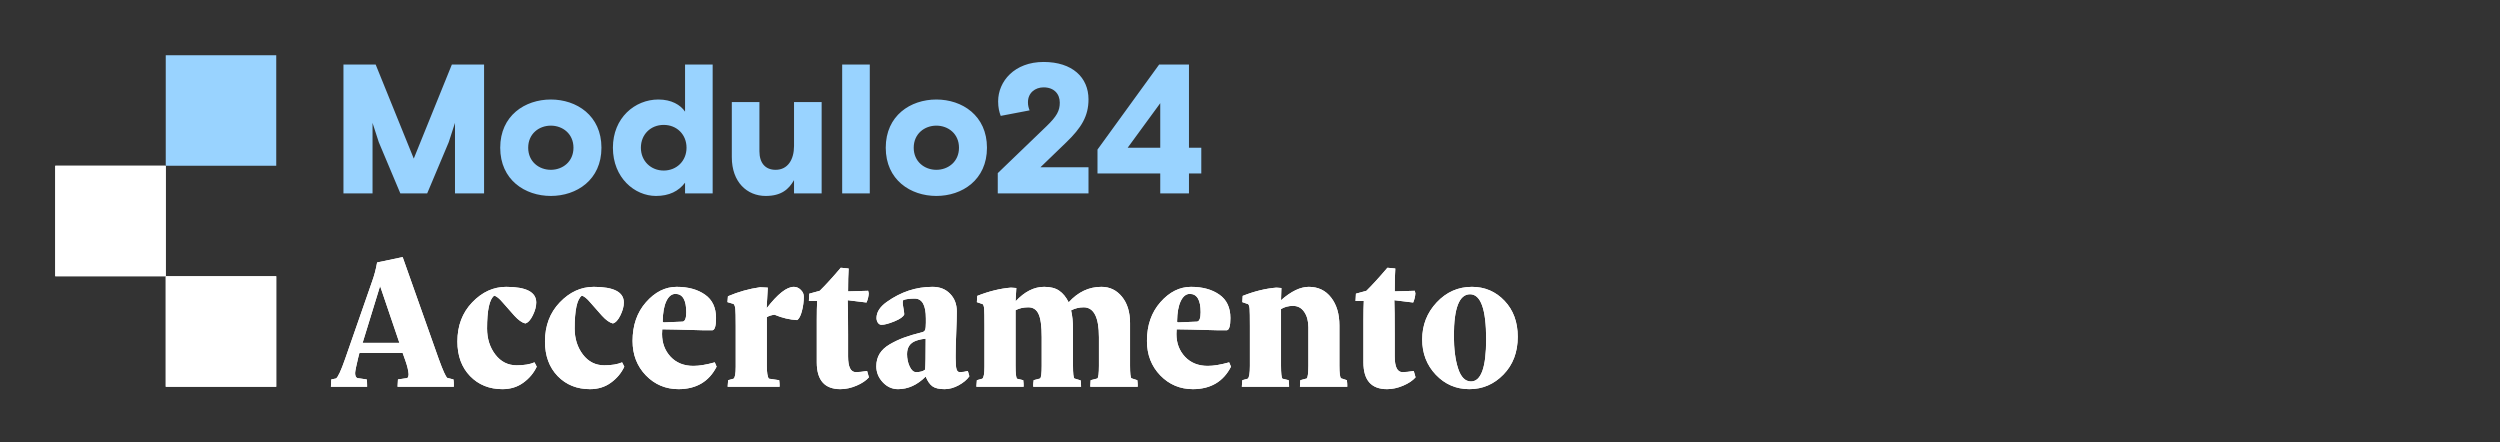 <svg width="362" height="64" viewBox="0 0 362 64" fill="none" xmlns="http://www.w3.org/2000/svg">
<rect x="0" y="0" width="362" height="64" fill="#333333" stroke="none"/>
<path d="M47.917 56L47.972 54.943L48.654 54.804C48.941 54.619 49.386 53.659 49.989 51.925L53.868 40.787C54.193 39.897 54.439 38.969 54.605 38.005L58.304 37.227L63.519 51.953C64.131 53.641 64.548 54.563 64.771 54.721L65.661 54.943C65.698 55.11 65.717 55.462 65.717 56H57.568L57.623 54.943L58.958 54.748C59.088 54.674 59.157 54.484 59.167 54.178C59.13 53.65 58.977 53.005 58.708 52.245L58.304 51.105H52.047C52.047 51.123 51.986 51.355 51.866 51.8C51.755 52.245 51.653 52.695 51.56 53.149C51.467 53.603 51.421 53.891 51.421 54.011C51.421 54.429 51.532 54.674 51.755 54.748L53.104 54.943C53.141 55.11 53.159 55.462 53.159 56H47.917ZM52.506 49.645H57.832L55.037 41.412L52.506 49.645ZM66.231 49.45C66.231 47.169 66.945 45.283 68.373 43.79C69.81 42.288 71.451 41.538 73.296 41.538C76.197 41.538 77.648 42.293 77.648 43.804C77.648 44.37 77.481 44.991 77.147 45.668C76.823 46.335 76.462 46.724 76.063 46.836C75.59 46.724 75.062 46.349 74.478 45.709C73.903 45.07 73.351 44.444 72.823 43.832C72.303 43.211 71.882 42.873 71.557 42.817C70.871 43.327 70.528 44.912 70.528 47.573C70.528 49.038 70.927 50.294 71.724 51.341C72.521 52.38 73.55 52.899 74.811 52.899C75.877 52.899 76.74 52.755 77.398 52.468L77.718 53.094C77.282 54.021 76.633 54.795 75.771 55.416C74.918 56.037 73.912 56.348 72.753 56.348C70.853 56.348 69.29 55.717 68.067 54.456C66.843 53.186 66.231 51.518 66.231 49.45ZM78.914 49.45C78.914 47.169 79.627 45.283 81.055 43.79C82.492 42.288 84.133 41.538 85.978 41.538C88.88 41.538 90.331 42.293 90.331 43.804C90.331 44.37 90.164 44.991 89.83 45.668C89.505 46.335 89.144 46.724 88.745 46.836C88.272 46.724 87.744 46.349 87.16 45.709C86.585 45.07 86.034 44.444 85.505 43.832C84.986 43.211 84.564 42.873 84.24 42.817C83.554 43.327 83.211 44.912 83.211 47.573C83.211 49.038 83.609 50.294 84.407 51.341C85.204 52.38 86.233 52.899 87.494 52.899C88.56 52.899 89.422 52.755 90.08 52.468L90.4 53.094C89.964 54.021 89.316 54.795 88.453 55.416C87.6 56.037 86.594 56.348 85.436 56.348C83.535 56.348 81.973 55.717 80.749 54.456C79.525 53.186 78.914 51.518 78.914 49.45ZM91.596 49.367C91.596 47.105 92.245 45.237 93.543 43.763C94.85 42.279 96.329 41.538 97.979 41.538C99.648 41.538 101.015 41.913 102.081 42.664C103.148 43.406 103.681 44.537 103.681 46.057C103.681 47.179 103.509 47.767 103.166 47.823H101.845C98.656 47.73 96.672 47.684 95.893 47.684C95.875 47.934 95.865 48.161 95.865 48.365C95.865 49.673 96.278 50.771 97.103 51.661C97.937 52.542 99.036 52.982 100.399 52.982C101.252 52.982 102.285 52.811 103.5 52.468L103.764 53.094C102.661 55.254 100.825 56.338 98.257 56.348C96.394 56.348 94.818 55.685 93.529 54.359C92.24 53.024 91.596 51.36 91.596 49.367ZM95.963 46.488C95.944 46.618 96.009 46.683 96.157 46.683L98.855 46.572C99.198 46.516 99.37 46.062 99.37 45.209C99.37 43.447 98.85 42.562 97.812 42.553C97.265 42.553 96.825 42.9 96.491 43.596C96.157 44.291 95.981 45.255 95.963 46.488ZM105.335 43.749L105.405 42.9C106.925 42.251 108.478 41.816 110.064 41.593L111.176 41.649L111.009 44.639C112.604 42.571 113.916 41.538 114.945 41.538C115.325 41.538 115.659 41.681 115.946 41.969C116.243 42.247 116.391 42.576 116.391 42.956C116.391 43.66 116.298 44.361 116.113 45.056C115.937 45.742 115.705 46.173 115.417 46.349C114.351 46.293 113.262 46.034 112.15 45.57C111.714 45.626 111.343 45.742 111.037 45.918V52.982C111.037 53.947 111.134 54.563 111.329 54.832L112.831 55.054C112.868 55.36 112.887 55.675 112.887 56H105.363L105.433 55.054L106.225 54.832C106.429 54.674 106.531 54.099 106.531 53.108C106.531 53.061 106.531 53.019 106.531 52.982V47.225C106.531 45.899 106.513 45.065 106.476 44.722C106.439 44.379 106.355 44.143 106.225 44.013L105.335 43.749ZM117.128 43.582L117.184 42.525L118.699 42.108C119.534 41.292 120.549 40.179 121.745 38.77L122.885 38.881C122.83 39.716 122.802 40.819 122.802 42.191L125.708 42.108L125.792 42.469C125.773 42.905 125.666 43.35 125.472 43.804L122.746 43.471C122.783 44.379 122.802 46.048 122.802 48.477V51.62C122.802 53.131 123.177 53.886 123.928 53.886C123.928 53.886 123.933 53.886 123.942 53.886C124.341 53.886 124.878 53.831 125.555 53.719L125.819 54.637C125.402 55.11 124.8 55.513 124.012 55.847C123.224 56.181 122.449 56.348 121.689 56.348C119.409 56.348 118.268 55.054 118.268 52.468V46.349C118.268 45.19 118.287 44.268 118.324 43.582H117.128ZM126.89 53.038C126.89 52.352 127.048 51.749 127.363 51.23C127.678 50.711 128.165 50.257 128.823 49.867C129.491 49.478 130.177 49.154 130.881 48.894C131.586 48.634 132.49 48.365 133.593 48.087C133.778 48.032 133.904 47.916 133.968 47.74C134.033 47.554 134.066 47.221 134.066 46.738V46.113C134.066 44.194 133.528 43.234 132.453 43.234C131.73 43.234 131.187 43.304 130.826 43.443C130.751 43.48 130.714 43.6 130.714 43.804C130.714 43.962 130.738 44.17 130.784 44.43C130.886 45.005 130.937 45.366 130.937 45.515C130.807 45.858 130.334 46.196 129.518 46.53C128.703 46.864 128.077 47.031 127.641 47.031C127.428 47.031 127.252 46.928 127.113 46.724C126.983 46.511 126.918 46.289 126.918 46.057C126.918 45.204 127.414 44.425 128.406 43.721C130.446 42.265 132.643 41.538 134.998 41.538C135.016 41.538 135.03 41.538 135.039 41.538C136.087 41.538 136.93 41.871 137.57 42.539C138.219 43.197 138.544 44.05 138.544 45.097C138.544 45.839 138.516 46.891 138.46 48.254C138.405 49.617 138.377 50.66 138.377 51.383V51.87C138.377 52.686 138.423 53.228 138.516 53.497C138.608 53.757 138.761 53.886 138.975 53.886C139.355 53.886 139.744 53.831 140.143 53.719L140.365 54.484C140.022 54.976 139.503 55.411 138.808 55.791C138.122 56.162 137.445 56.348 136.778 56.348C135.98 56.348 135.392 56.209 135.011 55.931C134.631 55.652 134.307 55.184 134.038 54.526C132.823 55.74 131.488 56.348 130.033 56.348C129.18 56.348 128.443 56.014 127.822 55.346C127.201 54.679 126.89 53.909 126.89 53.038ZM131.34 51.272C131.34 51.921 131.465 52.519 131.716 53.066C131.975 53.613 132.286 53.886 132.647 53.886C133.231 53.886 133.667 53.766 133.955 53.525C134.01 52.996 134.038 51.504 134.038 49.047C133.547 49.084 133.083 49.181 132.647 49.339C131.776 49.645 131.34 50.289 131.34 51.272ZM141.38 56L141.45 55.054L142.243 54.832C142.447 54.674 142.549 54.099 142.549 53.108C142.549 53.061 142.549 53.019 142.549 52.982V47.253C142.549 45.909 142.535 45.065 142.507 44.722C142.479 44.379 142.41 44.152 142.298 44.041L141.45 43.749L141.506 42.845C143.193 42.177 144.815 41.779 146.373 41.649L147.165 41.704L147.054 43.637C148.352 42.237 149.729 41.538 151.184 41.538C151.194 41.538 151.203 41.538 151.212 41.538C152.121 41.538 152.839 41.723 153.368 42.094C153.905 42.455 154.364 43.016 154.744 43.776C156.098 42.284 157.674 41.538 159.473 41.538C159.482 41.538 159.491 41.538 159.5 41.538C160.696 41.538 161.684 42.015 162.462 42.97C163.241 43.925 163.63 45.2 163.63 46.794V52.982C163.63 54.048 163.695 54.647 163.825 54.776L164.687 55.054C164.724 55.36 164.743 55.675 164.743 56H157.873L157.929 55.054L158.902 54.804C159.051 54.656 159.125 54.048 159.125 52.982V48.824C159.125 45.941 158.388 44.499 156.914 44.499C156.265 44.499 155.658 44.648 155.092 44.944C155.277 45.686 155.37 46.618 155.37 47.74V52.982C155.37 54.067 155.435 54.674 155.565 54.804L156.483 55.082C156.52 55.37 156.538 55.675 156.538 56H149.613C149.613 55.907 149.613 55.815 149.613 55.722C149.613 55.62 149.618 55.532 149.627 55.458C149.636 55.383 149.645 55.319 149.655 55.263C149.664 55.207 149.669 55.161 149.669 55.124V55.054L150.614 54.804C150.763 54.656 150.837 54.048 150.837 52.982V48.824C150.837 47.211 150.684 46.09 150.378 45.459C150.081 44.819 149.59 44.499 148.904 44.499C148.199 44.499 147.583 44.639 147.054 44.917V52.982C147.054 54.03 147.119 54.647 147.249 54.832L148.167 55.054C148.204 55.36 148.222 55.675 148.222 56H141.38ZM166.078 49.367C166.078 47.105 166.727 45.237 168.025 43.763C169.332 42.279 170.811 41.538 172.461 41.538C174.13 41.538 175.497 41.913 176.563 42.664C177.629 43.406 178.162 44.537 178.162 46.057C178.162 47.179 177.991 47.767 177.648 47.823H176.327C173.138 47.73 171.154 47.684 170.375 47.684C170.356 47.934 170.347 48.161 170.347 48.365C170.347 49.673 170.76 50.771 171.585 51.661C172.419 52.542 173.518 52.982 174.881 52.982C175.734 52.982 176.767 52.811 177.982 52.468L178.246 53.094C177.143 55.254 175.307 56.338 172.739 56.348C170.876 56.348 169.3 55.685 168.011 54.359C166.722 53.024 166.078 51.36 166.078 49.367ZM170.445 46.488C170.426 46.618 170.491 46.683 170.639 46.683L173.337 46.572C173.68 46.516 173.852 46.062 173.852 45.209C173.852 43.447 173.332 42.562 172.294 42.553C171.747 42.553 171.307 42.9 170.973 43.596C170.639 44.291 170.463 45.255 170.445 46.488ZM179.817 56L179.887 55.054L180.68 54.832C180.883 54.665 180.985 54.048 180.985 52.982V47.253C180.985 45.909 180.972 45.065 180.944 44.722C180.916 44.379 180.846 44.152 180.735 44.041L179.887 43.749L179.942 42.845C181.63 42.177 183.252 41.779 184.81 41.649L185.547 41.704L185.491 43.471C186.956 42.182 188.296 41.538 189.51 41.538C190.873 41.538 191.953 42.057 192.75 43.095C193.547 44.124 193.946 45.464 193.946 47.114V52.982C193.946 54.03 194.025 54.628 194.182 54.776L195.031 55.054C195.068 55.36 195.086 55.675 195.086 56H188.231L188.286 55.054L189.218 54.804C189.366 54.656 189.445 54.048 189.454 52.982V47.406C189.454 46.497 189.255 45.751 188.856 45.167C188.458 44.583 187.915 44.291 187.229 44.291C186.58 44.291 186.001 44.444 185.491 44.75V52.982C185.491 54.03 185.556 54.647 185.686 54.832L186.604 55.054C186.641 55.36 186.659 55.675 186.659 56H179.817ZM196.282 43.582L196.338 42.525L197.854 42.108C198.688 41.292 199.703 40.179 200.899 38.77L202.04 38.881C201.984 39.716 201.956 40.819 201.956 42.191L204.862 42.108L204.946 42.469C204.927 42.905 204.821 43.35 204.626 43.804L201.9 43.471C201.938 44.379 201.956 46.048 201.956 48.477V51.62C201.956 53.131 202.332 53.886 203.082 53.886C203.082 53.886 203.087 53.886 203.096 53.886C203.495 53.886 204.033 53.831 204.71 53.719L204.974 54.637C204.557 55.11 203.954 55.513 203.166 55.847C202.378 56.181 201.604 56.348 200.844 56.348C198.563 56.348 197.423 55.054 197.423 52.468V46.349C197.423 45.19 197.441 44.268 197.478 43.582H196.282ZM205.933 49.158C205.933 47.072 206.633 45.283 208.033 43.79C209.442 42.288 211.143 41.538 213.137 41.538C215 41.538 216.572 42.21 217.851 43.554C219.13 44.898 219.77 46.636 219.77 48.769C219.77 50.994 219.079 52.816 217.698 54.234C216.326 55.643 214.68 56.348 212.761 56.348C210.851 56.348 209.234 55.652 207.908 54.262C206.592 52.871 205.933 51.17 205.933 49.158ZM210.522 48.602C210.522 50.521 210.726 52.106 211.134 53.358C211.542 54.609 212.163 55.235 212.998 55.235C214.462 55.235 215.195 53.2 215.195 49.13C215.195 44.782 214.416 42.608 212.859 42.608C211.301 42.618 210.522 44.615 210.522 48.602Z" fill="white"/>
<path d="M47.917 56L47.972 54.943L48.654 54.804C48.941 54.619 49.386 53.659 49.989 51.925L53.868 40.787C54.193 39.897 54.439 38.969 54.605 38.005L58.304 37.227L63.519 51.953C64.131 53.641 64.548 54.563 64.771 54.721L65.661 54.943C65.698 55.11 65.717 55.462 65.717 56H57.568L57.623 54.943L58.958 54.748C59.088 54.674 59.157 54.484 59.167 54.178C59.13 53.65 58.977 53.005 58.708 52.245L58.304 51.105H52.047C52.047 51.123 51.986 51.355 51.866 51.8C51.755 52.245 51.653 52.695 51.56 53.149C51.467 53.603 51.421 53.891 51.421 54.011C51.421 54.429 51.532 54.674 51.755 54.748L53.104 54.943C53.141 55.11 53.159 55.462 53.159 56H47.917ZM52.506 49.645H57.832L55.037 41.412L52.506 49.645ZM66.231 49.45C66.231 47.169 66.945 45.283 68.373 43.79C69.81 42.288 71.451 41.538 73.296 41.538C76.197 41.538 77.648 42.293 77.648 43.804C77.648 44.37 77.481 44.991 77.147 45.668C76.823 46.335 76.462 46.724 76.063 46.836C75.59 46.724 75.062 46.349 74.478 45.709C73.903 45.07 73.351 44.444 72.823 43.832C72.303 43.211 71.882 42.873 71.557 42.817C70.871 43.327 70.528 44.912 70.528 47.573C70.528 49.038 70.927 50.294 71.724 51.341C72.521 52.38 73.55 52.899 74.811 52.899C75.877 52.899 76.74 52.755 77.398 52.468L77.718 53.094C77.282 54.021 76.633 54.795 75.771 55.416C74.918 56.037 73.912 56.348 72.753 56.348C70.853 56.348 69.29 55.717 68.067 54.456C66.843 53.186 66.231 51.518 66.231 49.45ZM78.914 49.45C78.914 47.169 79.627 45.283 81.055 43.79C82.492 42.288 84.133 41.538 85.978 41.538C88.88 41.538 90.331 42.293 90.331 43.804C90.331 44.37 90.164 44.991 89.83 45.668C89.505 46.335 89.144 46.724 88.745 46.836C88.272 46.724 87.744 46.349 87.16 45.709C86.585 45.07 86.034 44.444 85.505 43.832C84.986 43.211 84.564 42.873 84.24 42.817C83.554 43.327 83.211 44.912 83.211 47.573C83.211 49.038 83.609 50.294 84.407 51.341C85.204 52.38 86.233 52.899 87.494 52.899C88.56 52.899 89.422 52.755 90.08 52.468L90.4 53.094C89.964 54.021 89.316 54.795 88.453 55.416C87.6 56.037 86.594 56.348 85.436 56.348C83.535 56.348 81.973 55.717 80.749 54.456C79.525 53.186 78.914 51.518 78.914 49.45ZM91.596 49.367C91.596 47.105 92.245 45.237 93.543 43.763C94.85 42.279 96.329 41.538 97.979 41.538C99.648 41.538 101.015 41.913 102.081 42.664C103.148 43.406 103.681 44.537 103.681 46.057C103.681 47.179 103.509 47.767 103.166 47.823H101.845C98.656 47.73 96.672 47.684 95.893 47.684C95.875 47.934 95.865 48.161 95.865 48.365C95.865 49.673 96.278 50.771 97.103 51.661C97.937 52.542 99.036 52.982 100.399 52.982C101.252 52.982 102.285 52.811 103.5 52.468L103.764 53.094C102.661 55.254 100.825 56.338 98.257 56.348C96.394 56.348 94.818 55.685 93.529 54.359C92.24 53.024 91.596 51.36 91.596 49.367ZM95.963 46.488C95.944 46.618 96.009 46.683 96.157 46.683L98.855 46.572C99.198 46.516 99.37 46.062 99.37 45.209C99.37 43.447 98.85 42.562 97.812 42.553C97.265 42.553 96.825 42.9 96.491 43.596C96.157 44.291 95.981 45.255 95.963 46.488ZM105.335 43.749L105.405 42.9C106.925 42.251 108.478 41.816 110.064 41.593L111.176 41.649L111.009 44.639C112.604 42.571 113.916 41.538 114.945 41.538C115.325 41.538 115.659 41.681 115.946 41.969C116.243 42.247 116.391 42.576 116.391 42.956C116.391 43.66 116.298 44.361 116.113 45.056C115.937 45.742 115.705 46.173 115.417 46.349C114.351 46.293 113.262 46.034 112.15 45.57C111.714 45.626 111.343 45.742 111.037 45.918V52.982C111.037 53.947 111.134 54.563 111.329 54.832L112.831 55.054C112.868 55.36 112.887 55.675 112.887 56H105.363L105.433 55.054L106.225 54.832C106.429 54.674 106.531 54.099 106.531 53.108C106.531 53.061 106.531 53.019 106.531 52.982V47.225C106.531 45.899 106.513 45.065 106.476 44.722C106.439 44.379 106.355 44.143 106.225 44.013L105.335 43.749ZM117.128 43.582L117.184 42.525L118.699 42.108C119.534 41.292 120.549 40.179 121.745 38.77L122.885 38.881C122.83 39.716 122.802 40.819 122.802 42.191L125.708 42.108L125.792 42.469C125.773 42.905 125.666 43.35 125.472 43.804L122.746 43.471C122.783 44.379 122.802 46.048 122.802 48.477V51.62C122.802 53.131 123.177 53.886 123.928 53.886C123.928 53.886 123.933 53.886 123.942 53.886C124.341 53.886 124.878 53.831 125.555 53.719L125.819 54.637C125.402 55.11 124.8 55.513 124.012 55.847C123.224 56.181 122.449 56.348 121.689 56.348C119.409 56.348 118.268 55.054 118.268 52.468V46.349C118.268 45.19 118.287 44.268 118.324 43.582H117.128ZM126.89 53.038C126.89 52.352 127.048 51.749 127.363 51.23C127.678 50.711 128.165 50.257 128.823 49.867C129.491 49.478 130.177 49.154 130.881 48.894C131.586 48.634 132.49 48.365 133.593 48.087C133.778 48.032 133.904 47.916 133.968 47.74C134.033 47.554 134.066 47.221 134.066 46.738V46.113C134.066 44.194 133.528 43.234 132.453 43.234C131.73 43.234 131.187 43.304 130.826 43.443C130.751 43.48 130.714 43.6 130.714 43.804C130.714 43.962 130.738 44.17 130.784 44.43C130.886 45.005 130.937 45.366 130.937 45.515C130.807 45.858 130.334 46.196 129.518 46.53C128.703 46.864 128.077 47.031 127.641 47.031C127.428 47.031 127.252 46.928 127.113 46.724C126.983 46.511 126.918 46.289 126.918 46.057C126.918 45.204 127.414 44.425 128.406 43.721C130.446 42.265 132.643 41.538 134.998 41.538C135.016 41.538 135.03 41.538 135.039 41.538C136.087 41.538 136.93 41.871 137.57 42.539C138.219 43.197 138.544 44.05 138.544 45.097C138.544 45.839 138.516 46.891 138.46 48.254C138.405 49.617 138.377 50.66 138.377 51.383V51.87C138.377 52.686 138.423 53.228 138.516 53.497C138.608 53.757 138.761 53.886 138.975 53.886C139.355 53.886 139.744 53.831 140.143 53.719L140.365 54.484C140.022 54.976 139.503 55.411 138.808 55.791C138.122 56.162 137.445 56.348 136.778 56.348C135.98 56.348 135.392 56.209 135.011 55.931C134.631 55.652 134.307 55.184 134.038 54.526C132.823 55.74 131.488 56.348 130.033 56.348C129.18 56.348 128.443 56.014 127.822 55.346C127.201 54.679 126.89 53.909 126.89 53.038ZM131.34 51.272C131.34 51.921 131.465 52.519 131.716 53.066C131.975 53.613 132.286 53.886 132.647 53.886C133.231 53.886 133.667 53.766 133.955 53.525C134.01 52.996 134.038 51.504 134.038 49.047C133.547 49.084 133.083 49.181 132.647 49.339C131.776 49.645 131.34 50.289 131.34 51.272ZM141.38 56L141.45 55.054L142.243 54.832C142.447 54.674 142.549 54.099 142.549 53.108C142.549 53.061 142.549 53.019 142.549 52.982V47.253C142.549 45.909 142.535 45.065 142.507 44.722C142.479 44.379 142.41 44.152 142.298 44.041L141.45 43.749L141.506 42.845C143.193 42.177 144.815 41.779 146.373 41.649L147.165 41.704L147.054 43.637C148.352 42.237 149.729 41.538 151.184 41.538C151.194 41.538 151.203 41.538 151.212 41.538C152.121 41.538 152.839 41.723 153.368 42.094C153.905 42.455 154.364 43.016 154.744 43.776C156.098 42.284 157.674 41.538 159.473 41.538C159.482 41.538 159.491 41.538 159.5 41.538C160.696 41.538 161.684 42.015 162.462 42.97C163.241 43.925 163.63 45.2 163.63 46.794V52.982C163.63 54.048 163.695 54.647 163.825 54.776L164.687 55.054C164.724 55.36 164.743 55.675 164.743 56H157.873L157.929 55.054L158.902 54.804C159.051 54.656 159.125 54.048 159.125 52.982V48.824C159.125 45.941 158.388 44.499 156.914 44.499C156.265 44.499 155.658 44.648 155.092 44.944C155.277 45.686 155.37 46.618 155.37 47.74V52.982C155.37 54.067 155.435 54.674 155.565 54.804L156.483 55.082C156.52 55.37 156.538 55.675 156.538 56H149.613C149.613 55.907 149.613 55.815 149.613 55.722C149.613 55.62 149.618 55.532 149.627 55.458C149.636 55.383 149.645 55.319 149.655 55.263C149.664 55.207 149.669 55.161 149.669 55.124V55.054L150.614 54.804C150.763 54.656 150.837 54.048 150.837 52.982V48.824C150.837 47.211 150.684 46.09 150.378 45.459C150.081 44.819 149.59 44.499 148.904 44.499C148.199 44.499 147.583 44.639 147.054 44.917V52.982C147.054 54.03 147.119 54.647 147.249 54.832L148.167 55.054C148.204 55.36 148.222 55.675 148.222 56H141.38ZM166.078 49.367C166.078 47.105 166.727 45.237 168.025 43.763C169.332 42.279 170.811 41.538 172.461 41.538C174.13 41.538 175.497 41.913 176.563 42.664C177.629 43.406 178.162 44.537 178.162 46.057C178.162 47.179 177.991 47.767 177.648 47.823H176.327C173.138 47.73 171.154 47.684 170.375 47.684C170.356 47.934 170.347 48.161 170.347 48.365C170.347 49.673 170.76 50.771 171.585 51.661C172.419 52.542 173.518 52.982 174.881 52.982C175.734 52.982 176.767 52.811 177.982 52.468L178.246 53.094C177.143 55.254 175.307 56.338 172.739 56.348C170.876 56.348 169.3 55.685 168.011 54.359C166.722 53.024 166.078 51.36 166.078 49.367ZM170.445 46.488C170.426 46.618 170.491 46.683 170.639 46.683L173.337 46.572C173.68 46.516 173.852 46.062 173.852 45.209C173.852 43.447 173.332 42.562 172.294 42.553C171.747 42.553 171.307 42.9 170.973 43.596C170.639 44.291 170.463 45.255 170.445 46.488ZM179.817 56L179.887 55.054L180.68 54.832C180.883 54.665 180.985 54.048 180.985 52.982V47.253C180.985 45.909 180.972 45.065 180.944 44.722C180.916 44.379 180.846 44.152 180.735 44.041L179.887 43.749L179.942 42.845C181.63 42.177 183.252 41.779 184.81 41.649L185.547 41.704L185.491 43.471C186.956 42.182 188.296 41.538 189.51 41.538C190.873 41.538 191.953 42.057 192.75 43.095C193.547 44.124 193.946 45.464 193.946 47.114V52.982C193.946 54.03 194.025 54.628 194.182 54.776L195.031 55.054C195.068 55.36 195.086 55.675 195.086 56H188.231L188.286 55.054L189.218 54.804C189.366 54.656 189.445 54.048 189.454 52.982V47.406C189.454 46.497 189.255 45.751 188.856 45.167C188.458 44.583 187.915 44.291 187.229 44.291C186.58 44.291 186.001 44.444 185.491 44.75V52.982C185.491 54.03 185.556 54.647 185.686 54.832L186.604 55.054C186.641 55.36 186.659 55.675 186.659 56H179.817ZM196.282 43.582L196.338 42.525L197.854 42.108C198.688 41.292 199.703 40.179 200.899 38.77L202.04 38.881C201.984 39.716 201.956 40.819 201.956 42.191L204.862 42.108L204.946 42.469C204.927 42.905 204.821 43.35 204.626 43.804L201.9 43.471C201.938 44.379 201.956 46.048 201.956 48.477V51.62C201.956 53.131 202.332 53.886 203.082 53.886C203.082 53.886 203.087 53.886 203.096 53.886C203.495 53.886 204.033 53.831 204.71 53.719L204.974 54.637C204.557 55.11 203.954 55.513 203.166 55.847C202.378 56.181 201.604 56.348 200.844 56.348C198.563 56.348 197.423 55.054 197.423 52.468V46.349C197.423 45.19 197.441 44.268 197.478 43.582H196.282ZM205.933 49.158C205.933 47.072 206.633 45.283 208.033 43.79C209.442 42.288 211.143 41.538 213.137 41.538C215 41.538 216.572 42.21 217.851 43.554C219.13 44.898 219.77 46.636 219.77 48.769C219.77 50.994 219.079 52.816 217.698 54.234C216.326 55.643 214.68 56.348 212.761 56.348C210.851 56.348 209.234 55.652 207.908 54.262C206.592 52.871 205.933 51.17 205.933 49.158ZM210.522 48.602C210.522 50.521 210.726 52.106 211.134 53.358C211.542 54.609 212.163 55.235 212.998 55.235C214.462 55.235 215.195 53.2 215.195 49.13C215.195 44.782 214.416 42.608 212.859 42.608C211.301 42.618 210.522 44.615 210.522 48.602Z" fill="white"/>
<path d="M49.732 28H53.943V17.793C54.103 18.273 54.849 20.591 54.849 20.591L57.967 28H61.858L64.976 20.591C64.976 20.591 65.722 18.273 65.882 17.793V28H70.093V9.345H65.429L59.913 22.963L54.396 9.345H49.732V28ZM87.089 21.391C87.089 16.727 83.491 14.409 79.76 14.409C76.029 14.409 72.431 16.727 72.431 21.391C72.431 26.055 76.029 28.373 79.76 28.373C83.491 28.373 87.089 26.055 87.089 21.391ZM79.76 24.589C78.054 24.589 76.482 23.416 76.482 21.391C76.482 19.365 78.054 18.193 79.76 18.193C81.466 18.193 83.038 19.365 83.038 21.391C83.038 23.416 81.466 24.589 79.76 24.589ZM103.193 9.345H99.196V16.167C98.53 15.181 97.224 14.409 95.332 14.409C91.947 14.409 88.749 17.047 88.749 21.391C88.749 25.735 91.894 28.373 94.985 28.373C96.904 28.373 98.263 27.68 99.196 26.454V28H103.193V9.345ZM96.105 24.695C94.239 24.695 92.8 23.31 92.8 21.391C92.8 19.472 94.212 18.086 96.105 18.086C97.997 18.086 99.409 19.472 99.409 21.391C99.409 23.31 97.97 24.695 96.105 24.695ZM105.967 22.777C105.967 26.374 108.179 28.373 110.871 28.373C113.163 28.373 114.229 27.387 114.975 26.081V28H118.973V14.782H114.975V21.151C114.975 23.07 114.096 24.589 112.31 24.589C110.791 24.589 109.965 23.576 109.965 21.897V14.782H105.967V22.777ZM121.947 28H125.945V9.345H121.947V28ZM142.913 21.391C142.913 16.727 139.315 14.409 135.584 14.409C131.853 14.409 128.256 16.727 128.256 21.391C128.256 26.055 131.853 28.373 135.584 28.373C139.315 28.373 142.913 26.055 142.913 21.391ZM135.584 24.589C133.879 24.589 132.306 23.416 132.306 21.391C132.306 19.365 133.879 18.193 135.584 18.193C137.29 18.193 138.862 19.365 138.862 21.391C138.862 23.416 137.29 24.589 135.584 24.589ZM144.476 25.069V28H157.615V24.216H150.659L154.39 20.618C156.602 18.486 157.615 16.807 157.615 14.382C157.615 11.21 155.27 8.972 151.112 8.972C146.901 8.972 144.53 11.77 144.53 14.675C144.53 15.581 144.69 16.221 144.903 16.78L149.087 15.981C148.954 15.634 148.847 15.315 148.847 14.808C148.847 13.422 149.913 12.65 151.112 12.65C152.605 12.65 153.457 13.582 153.457 14.861C153.457 16.034 153.031 16.834 151.539 18.273L144.476 25.069ZM158.917 25.122H168.004V28H172.162V25.122H173.947V21.391H172.162V9.345H167.844L158.917 21.657V25.122ZM168.004 14.941V21.391H163.287L168.004 14.941Z" fill="#99D3FF"/>
<path fill-rule="evenodd" clip-rule="evenodd" d="M24 24H8V40H24V56H40V40H24V24Z" fill="white"/>
<path fill-rule="evenodd" clip-rule="evenodd" d="M24 24H8V40H24V56H40V40H24V24Z" fill="white"/>
<rect x="24" y="8" width="16" height="16" fill="#99D3FF"/>
</svg>
